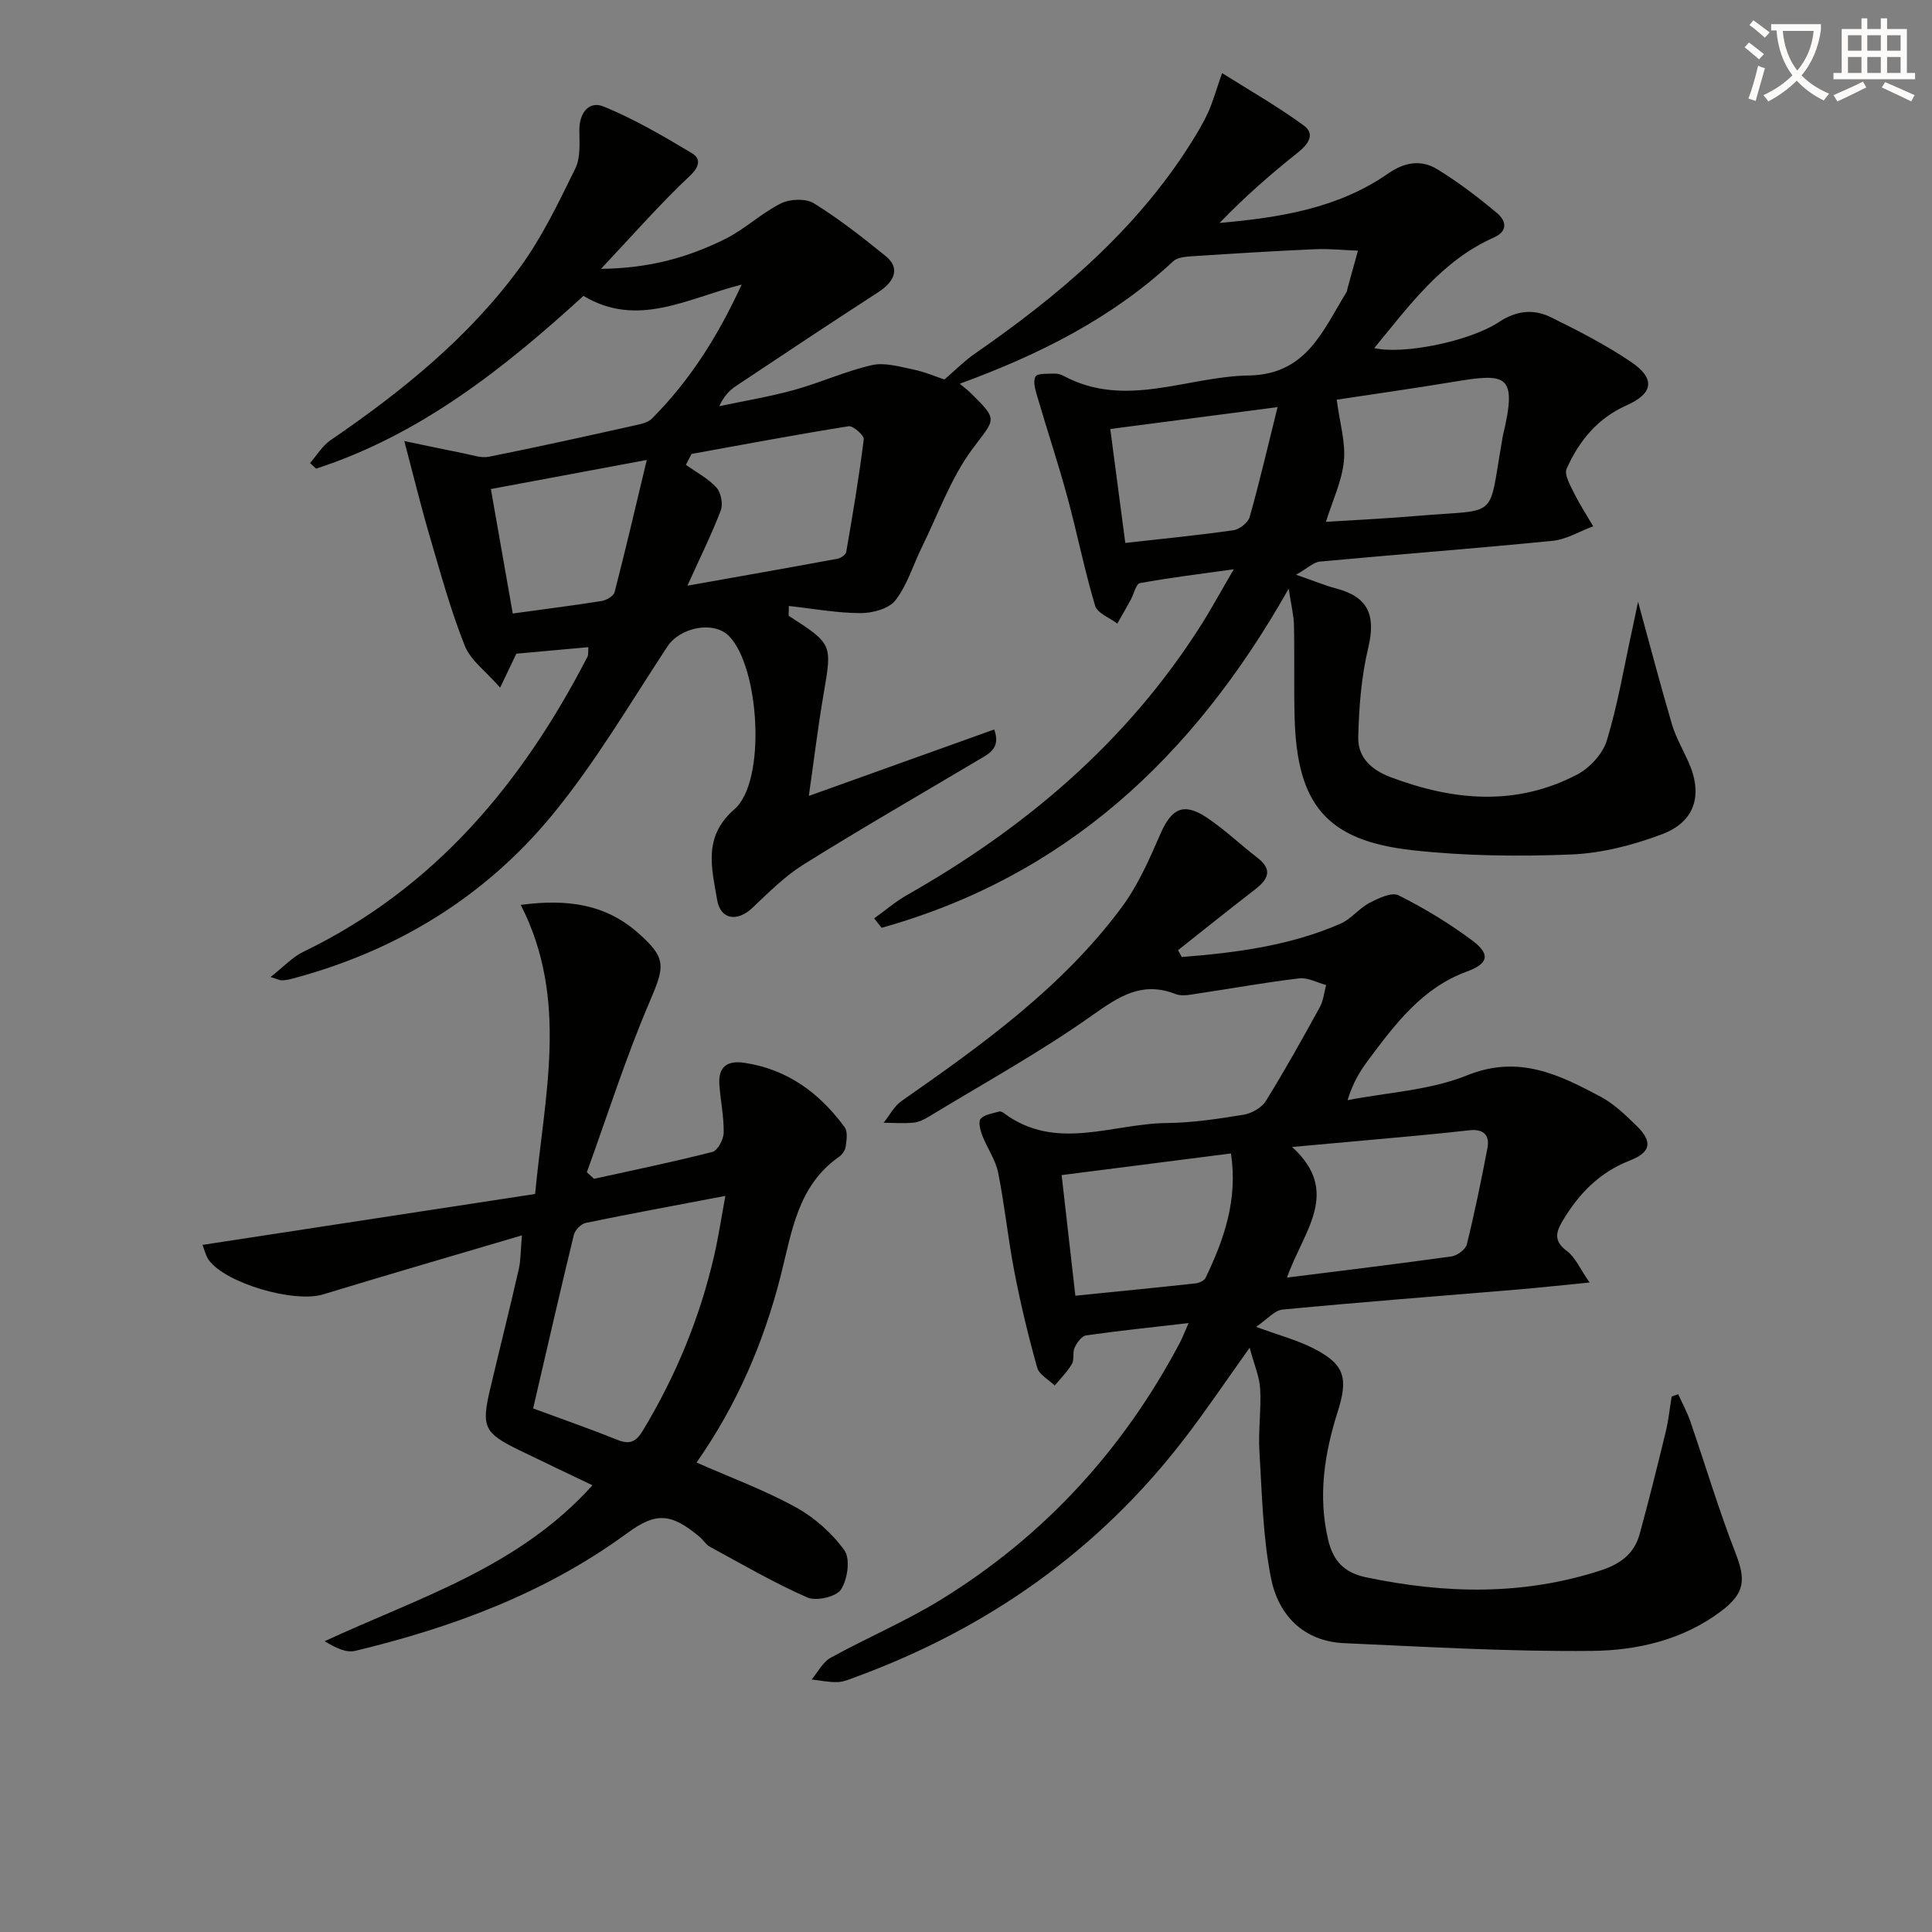 <svg enable-background="new 0 0 400 400" viewBox="0 0 400 400" xmlns="http://www.w3.org/2000/svg"><rect x="0" y="0" width="400" height="400" fill="#808080" stroke="none"/><path d="m362.1 8.8c1.1.8 2.1 1.6 3.1 2.4l-1 1.1c-1.3-1.1-2.3-2-3-2.5zm1.9 4.8c.5.2.9.4 1.4.5-.6 2.3-1.3 4.5-1.9 6.8l-1.5-.5c.8-2.1 1.4-4.3 2-6.8zm-1-9.4c1.3.9 2.4 1.8 3.4 2.5l-1 1.1c-1.4-1.2-2.4-2.1-3.2-2.6zm3.7 2.2v-1.4h10.3v1.2c-.5 3.6-1.8 6.8-4 9.4 1.5 1.6 3.4 2.8 5.7 3.8-.3.4-.7.8-1.1 1.4-2.3-1.1-4.1-2.5-5.6-4.1-1.6 1.6-3.6 3.1-5.9 4.3-.3-.5-.7-.9-1-1.3 2.4-1.1 4.4-2.5 6-4.1-1.9-2.5-3-5.6-3.3-9.3h-1.1zm8.8 0h-6.4c.3 3.3 1.3 6 3 8.2 2-2.3 3.1-5.1 3.4-8.2z" fill="#fcfbfa"/><path d="m385.3 3.8h1.3v2.2h2.8v-2.2h1.3v2.2h4.1v9.1h1.7v1.3h-16.9v-1.3h1.7v-9.1h4.1v-2.2zm.4 13.1.7 1.2c-1.8.9-3.8 1.9-6 2.9-.2-.4-.5-.8-.8-1.3 2.3-1 4.3-1.9 6.1-2.8zm-3.1-6.4h2.8v-3.2h-2.8zm0 4.6h2.8v-3.3h-2.8zm4-4.6h2.8v-3.2h-2.8zm0 4.6h2.8v-3.3h-2.8zm3.7 1.9c2.1.9 4.1 1.8 6.1 2.7l-.7 1.3c-2.2-1.1-4.2-2-6.1-2.9zm3.2-9.7h-2.8v3.2h2.8zm-2.8 7.8h2.8v-3.3h-2.8z" fill="#fcfbfa"/><g fill="#010100"><path d="m253.02 15.13c5.7 3.6 11.54 6.91 16.91 10.85 2.42 1.78.96 3.87-1.24 5.62-5.66 4.49-11.09 9.27-16.2 14.56 12.48-1.11 24.52-3.01 34.87-10.21 3.44-2.4 6.88-2.95 10.21-.91 4.35 2.66 8.45 5.79 12.37 9.07 1.8 1.5 2.43 3.7-.66 5.07-10.81 4.8-17.44 14.04-24.75 22.88 5.68 1.39 19.55-1.26 25.82-5.39 3.67-2.42 7.22-2.73 10.81-.96 5.65 2.79 11.3 5.69 16.5 9.2 5.15 3.47 4.64 6.56-.92 9.03-5.98 2.65-9.84 7.38-12.39 13.11-.53 1.19.72 3.36 1.48 4.91 1.19 2.41 2.66 4.67 4.02 7-2.8 1.04-5.54 2.73-8.42 3.01-16.04 1.6-32.11 2.81-48.16 4.3-1.3.12-2.5 1.34-4.93 2.72 3.72 1.29 5.97 2.23 8.31 2.85 6.64 1.75 8.23 5.53 6.63 12.27-1.43 6.01-1.93 12.32-2.07 18.51-.1 4.09 2.58 6.73 6.7 8.28 13.01 4.91 25.95 6.07 38.61-.53 2.63-1.37 5.33-4.32 6.17-7.1 2.26-7.43 3.54-15.16 5.21-22.77.41-1.87.79-3.76 1.24-5.91 2.4 8.75 4.57 17.05 6.99 25.28.79 2.68 2.22 5.18 3.39 7.75 3.1 6.83 1.54 12.48-5.42 15.1-5.96 2.25-12.46 3.93-18.79 4.19-10.93.44-21.99.32-32.85-.88-17.81-1.97-23.97-9.42-24.43-27.61-.16-6.33.01-12.67-.13-19-.04-2.03-.57-4.05-1.09-7.55-19.84 35.15-46.52 59.65-84.28 70.22-.51-.65-1.03-1.3-1.54-1.95 2.25-1.61 4.37-3.45 6.76-4.81 24.57-13.93 45.56-31.74 60.84-55.79 2.21-3.48 4.18-7.12 6.85-11.68-7.19 1.01-13.34 1.75-19.43 2.87-.82.15-1.25 2.26-1.9 3.44-.91 1.66-1.85 3.29-2.78 4.94-1.59-1.22-4.14-2.15-4.6-3.7-2.21-7.42-3.72-15.05-5.75-22.53-1.9-6.98-4.19-13.84-6.22-20.78-.4-1.35-.95-3.18-.36-4.14.45-.74 2.56-.54 3.94-.61.63-.03 1.34.2 1.91.5 12.82 6.83 25.53.08 38.29-.11 11.96-.19 15.33-9.32 20.21-17.2.17-.27.18-.64.27-.96.71-2.56 1.42-5.12 2.13-7.68-2.98-.11-5.97-.44-8.93-.3-8.45.37-16.89.9-25.33 1.45-1.37.09-3.11.21-4 1.05-12.66 11.78-27.74 19.33-44.18 25.35.94.79 1.68 1.34 2.33 1.98 5.76 5.68 4.97 5.21.26 11.56-4.46 6.02-7.05 13.42-10.41 20.24-1.83 3.71-3.03 7.87-5.5 11.06-1.36 1.75-4.76 2.66-7.24 2.65-4.91-.02-9.82-.93-14.83-1.48 0 1.48-.12 1.97.02 2.06 9.04 5.85 8.94 5.83 7.19 16.08-1.17 6.83-2 13.71-3.07 21.19 12.99-4.66 25.65-9.2 38.38-13.76 1.46 4.02-1.23 5.09-3.49 6.44-12.01 7.14-24.11 14.11-35.96 21.5-3.89 2.43-7.24 5.79-10.6 8.98-3.09 2.94-6.64 2.53-7.33-1.7-1.06-6.48-3.02-12.96 3.62-18.73 6.62-5.76 5.19-29.39-1.15-35.83-3.19-3.24-10.13-1.81-12.74 2.15-7.75 11.77-14.93 24.05-23.85 34.89-14.09 17.12-32.49 28.27-54.05 33.95-.63.17-1.3.26-1.95.29-.31.02-.63-.17-2.33-.69 2.7-2.11 4.54-4.14 6.83-5.24 27.15-13.13 45.28-34.88 58.8-61.09.2-.39.1-.94.18-1.96-5.07.46-9.96.9-14.92 1.35-.89 1.88-1.79 3.75-3.35 7.03-2.93-3.36-6.11-5.62-7.32-8.67-2.92-7.34-5.02-15.03-7.25-22.63-1.84-6.26-3.38-12.61-5.28-19.76 4.01.84 8.12 1.72 12.25 2.54 1.75.34 3.64 1.04 5.29.71 10.09-2.01 20.13-4.25 30.17-6.48 1.25-.28 2.74-.58 3.57-1.42 7.67-7.71 13.49-16.68 18.57-27.74-11.35 2.89-21.54 9.04-32.75 2.34-16.39 14.96-33.75 28.75-55.36 35.77-.42-.39-.83-.78-1.25-1.17 1.4-1.59 2.55-3.56 4.25-4.72 14.78-10.11 28.65-21.3 39.27-35.85 4.56-6.25 7.96-13.41 11.4-20.39 1.11-2.25.85-5.28.84-7.95-.01-3.61 1.99-6.15 5.07-4.88 6.35 2.61 12.36 6.12 18.27 9.67 1.78 1.07 1.64 2.71-.49 4.7-6.12 5.75-11.66 12.1-18.37 19.22 10.14-.1 18.15-2.43 25.69-6.17 4.08-2.02 7.5-5.35 11.57-7.38 1.87-.93 5.14-1.06 6.82-.02 5.21 3.23 10.07 7.05 14.85 10.92 2.94 2.38 2.08 5.16-1.58 7.52-9.87 6.39-19.67 12.9-29.46 19.43-1.35.9-2.48 2.14-3.41 4.14 5.17-1.1 10.4-1.95 15.49-3.36 5.43-1.5 10.63-3.89 16.1-5.14 2.65-.61 5.73.31 8.55.89 2.41.5 4.72 1.5 6.48 2.08 2.29-1.96 4.11-3.83 6.22-5.29 17.37-12.03 33.35-25.48 44.78-43.59 1.33-2.11 2.62-4.26 3.65-6.53.98-2.22 1.63-4.59 2.84-8.03zm23.73 67.62c.64 4.85 1.87 8.86 1.49 12.71-.42 4.16-2.34 8.17-3.72 12.58 6.46-.41 12.76-.7 19.03-1.24 17-1.46 14.49 1.06 17.43-15.54.06-.33.08-.66.16-.98 3.1-12.93.82-13.07-10.43-11.19-8.32 1.38-16.67 2.55-23.96 3.66zm-134.43 38.51c11.18-1.99 21.12-3.74 31.04-5.57.7-.13 1.74-.83 1.84-1.41 1.35-7.76 2.66-15.52 3.63-23.33.1-.81-2.21-2.85-3.14-2.7-10.87 1.73-21.68 3.77-32.51 5.73-.39.75-.78 1.51-1.18 2.26 2.15 1.53 4.59 2.79 6.33 4.7.95 1.04 1.4 3.42.9 4.74-1.87 4.9-4.22 9.62-6.91 15.58zm122.19-36.97c-12.32 1.61-23.35 3.05-34.64 4.53 1.1 8.36 2.09 15.85 3.11 23.59 7.92-.89 15.18-1.6 22.39-2.63 1.26-.18 3.03-1.57 3.36-2.74 2.02-7.15 3.7-14.4 5.78-22.75zm-158.35 42.73c6.6-.91 12.52-1.65 18.4-2.59.99-.16 2.47-1.01 2.68-1.81 2.21-8.55 4.22-17.16 6.67-27.39-11.76 2.19-21.74 4.05-32.28 6.02 1.58 9.01 3 17.1 4.53 25.77z"/><path d="m244.67 198.14c11.25-.89 22.42-2.33 32.9-6.92 2.18-.95 3.79-3.15 5.92-4.26 1.86-.97 4.63-2.31 6.05-1.6 5.32 2.66 10.48 5.79 15.25 9.34 3.88 2.88 3.35 4.82-1.07 6.44-9.29 3.39-14.88 10.9-20.47 18.39-1.67 2.24-3.15 4.63-4.25 8.25 8.29-1.62 17.07-2.04 24.76-5.15 10.66-4.3 19.03-.15 27.65 4.44 2.73 1.45 5.09 3.75 7.35 5.94 3.46 3.36 3.11 5.54-1.38 7.29-6.24 2.44-10.48 6.83-13.83 12.42-1.49 2.49-1.87 4.26.88 6.3 1.69 1.26 2.62 3.55 4.68 6.51-5.83.57-10.35 1.07-14.88 1.45-16.23 1.36-32.46 2.6-48.67 4.15-1.7.16-3.23 2.05-5.5 3.58 4.79 1.77 8.61 2.76 12.03 4.53 6.42 3.3 7.03 6.22 4.86 13.06-2.74 8.61-4.11 17.46-1.97 26.51 1.01 4.26 3.23 6.79 7.84 7.75 16.4 3.44 32.59 3.81 48.73-1.47 4.02-1.32 6.83-3.48 7.92-7.47 1.93-7.03 3.68-14.1 5.4-21.18.58-2.39.83-4.87 1.23-7.31.45-.16.9-.31 1.36-.47.85 1.89 1.85 3.72 2.52 5.67 3.12 9.06 5.86 18.26 9.33 27.18 2.16 5.55 1.99 8.32-2.93 12.04-7.9 5.96-17.34 8.15-26.73 8.25-17.1.18-34.22-.84-51.33-1.6-8.51-.38-13.67-5.85-15.18-13.5-1.7-8.56-1.85-17.44-2.39-26.2-.26-4.31.39-8.67.15-12.98-.14-2.49-1.22-4.93-2.17-8.49-4.99 6.99-9.02 12.98-13.41 18.7-17.8 23.23-40.76 39.41-68.14 49.47-1.24.46-2.53 1.02-3.8 1.06-1.77.05-3.56-.34-5.34-.54 1.29-1.53 2.29-3.59 3.92-4.49 7.56-4.17 15.58-7.55 22.9-12.07 21.3-13.12 37.68-30.99 49.39-53.11.6-1.14 1.05-2.36 1.83-4.12-7.44.86-14.35 1.57-21.22 2.55-.91.13-1.89 1.5-2.37 2.52-.47 1-.02 2.47-.56 3.39-.95 1.63-2.35 3-3.56 4.47-1.25-1.22-3.22-2.24-3.63-3.7-1.83-6.52-3.42-13.13-4.71-19.79-1.33-6.83-2.01-13.79-3.38-20.61-.54-2.67-2.28-5.07-3.28-7.68-.42-1.09-.86-2.89-.32-3.47.83-.9 2.49-1.08 3.81-1.48.26-.08.68.1.93.29 10.79 8.1 22.5 2.19 33.79 2.09 5.29-.05 10.59-.86 15.83-1.71 1.69-.27 3.77-1.41 4.64-2.81 3.95-6.35 7.59-12.9 11.2-19.46.75-1.36.89-3.05 1.31-4.59-1.86-.49-3.78-1.59-5.56-1.38-6.92.81-13.78 2.07-20.68 3.09-1.63.24-3.51.71-4.91.16-6.96-2.72-11.72.47-17.31 4.43-10.8 7.64-22.46 14.06-33.79 20.95-.98.6-2.12 1.15-3.23 1.25-2.02.19-4.08.03-6.13.01 1.21-1.51 2.16-3.41 3.68-4.48 16.69-11.65 33.24-23.5 45.55-40.05 3.41-4.58 5.79-10.02 8.09-15.31 2.27-5.2 4.76-6.53 9.52-3.38 3.71 2.46 6.97 5.6 10.51 8.33 3.31 2.55 2.24 4.52-.5 6.63-5.35 4.12-10.61 8.35-15.91 12.54.29.48.53.94.78 1.41zm21.79 66.37c12.08-1.52 23.1-2.85 34.08-4.39 1.19-.17 2.9-1.45 3.16-2.51 1.62-6.58 2.98-13.24 4.26-19.9.53-2.78-.91-4.01-3.72-3.7-3.46.38-6.93.75-10.4 1.07-8.37.78-16.74 1.52-26.33 2.39 10.3 9.35 2.31 17.42-1.05 27.04zm-11.6-25.7c-11.98 1.53-23.24 2.97-35.06 4.48.96 8.41 1.87 16.4 2.84 24.97 8.53-.86 16.72-1.66 24.91-2.55.74-.08 1.78-.57 2.06-1.16 3.82-7.96 6.69-16.12 5.25-25.74z"/><path d="m41.92 257.74c23.2-3.55 45.81-7.01 68.87-10.54 1.92-20.46 7.04-40.24-2.97-59.85 9.78-1.31 17.57-.07 24.16 5.69 6.16 5.39 5.67 6.99 2.43 14.58-4.89 11.44-8.66 23.36-12.91 35.08.5.45.99.91 1.49 1.36 8.18-1.81 16.4-3.49 24.51-5.57 1.09-.28 2.31-2.59 2.33-3.97.06-3.29-.64-6.58-.89-9.88-.28-3.68 1.52-5.14 5.15-4.6 8.95 1.33 15.61 6.27 20.8 13.36.67.91.37 2.68.2 4.01-.1.74-.7 1.61-1.33 2.06-8.64 6.01-9.81 15.57-12.14 24.72-3.5 13.76-9.06 26.7-17.41 38.61 7.07 3.12 14.06 5.69 20.51 9.24 3.89 2.14 7.55 5.36 10.11 8.95 1.26 1.76.65 6.02-.72 8.11-.99 1.51-5.12 2.45-6.96 1.64-6.93-3.04-13.51-6.88-20.17-10.5-.84-.46-1.39-1.43-2.16-2.07-5.9-4.93-9.01-5.12-14.95-.76-16.92 12.41-36.14 19.52-56.31 24.38-1.9.46-4.17-.65-6.34-2 19.47-9.03 40.09-15.21 55.44-32.28-5.34-2.56-10.2-4.86-15.04-7.21-7.42-3.61-8.01-4.83-6.12-12.81 1.95-8.23 4.01-16.43 5.9-24.68.43-1.89.38-3.89.66-7.04-14.26 4.22-27.74 8.12-41.16 12.22-5.91 1.81-20.11-2.22-23.69-7.13-.64-.92-.87-2.09-1.29-3.12zm68.46 33.86c6.3 2.33 11.94 4.29 17.47 6.51 2.53 1.02 3.84.4 5.22-1.88 6.85-11.34 11.84-23.41 14.8-36.31.89-3.88 1.48-7.83 2.31-12.32-10.35 1.97-19.65 3.68-28.91 5.59-.97.2-2.22 1.48-2.46 2.47-2.86 11.75-5.55 23.54-8.43 35.94z"/></g></svg>
